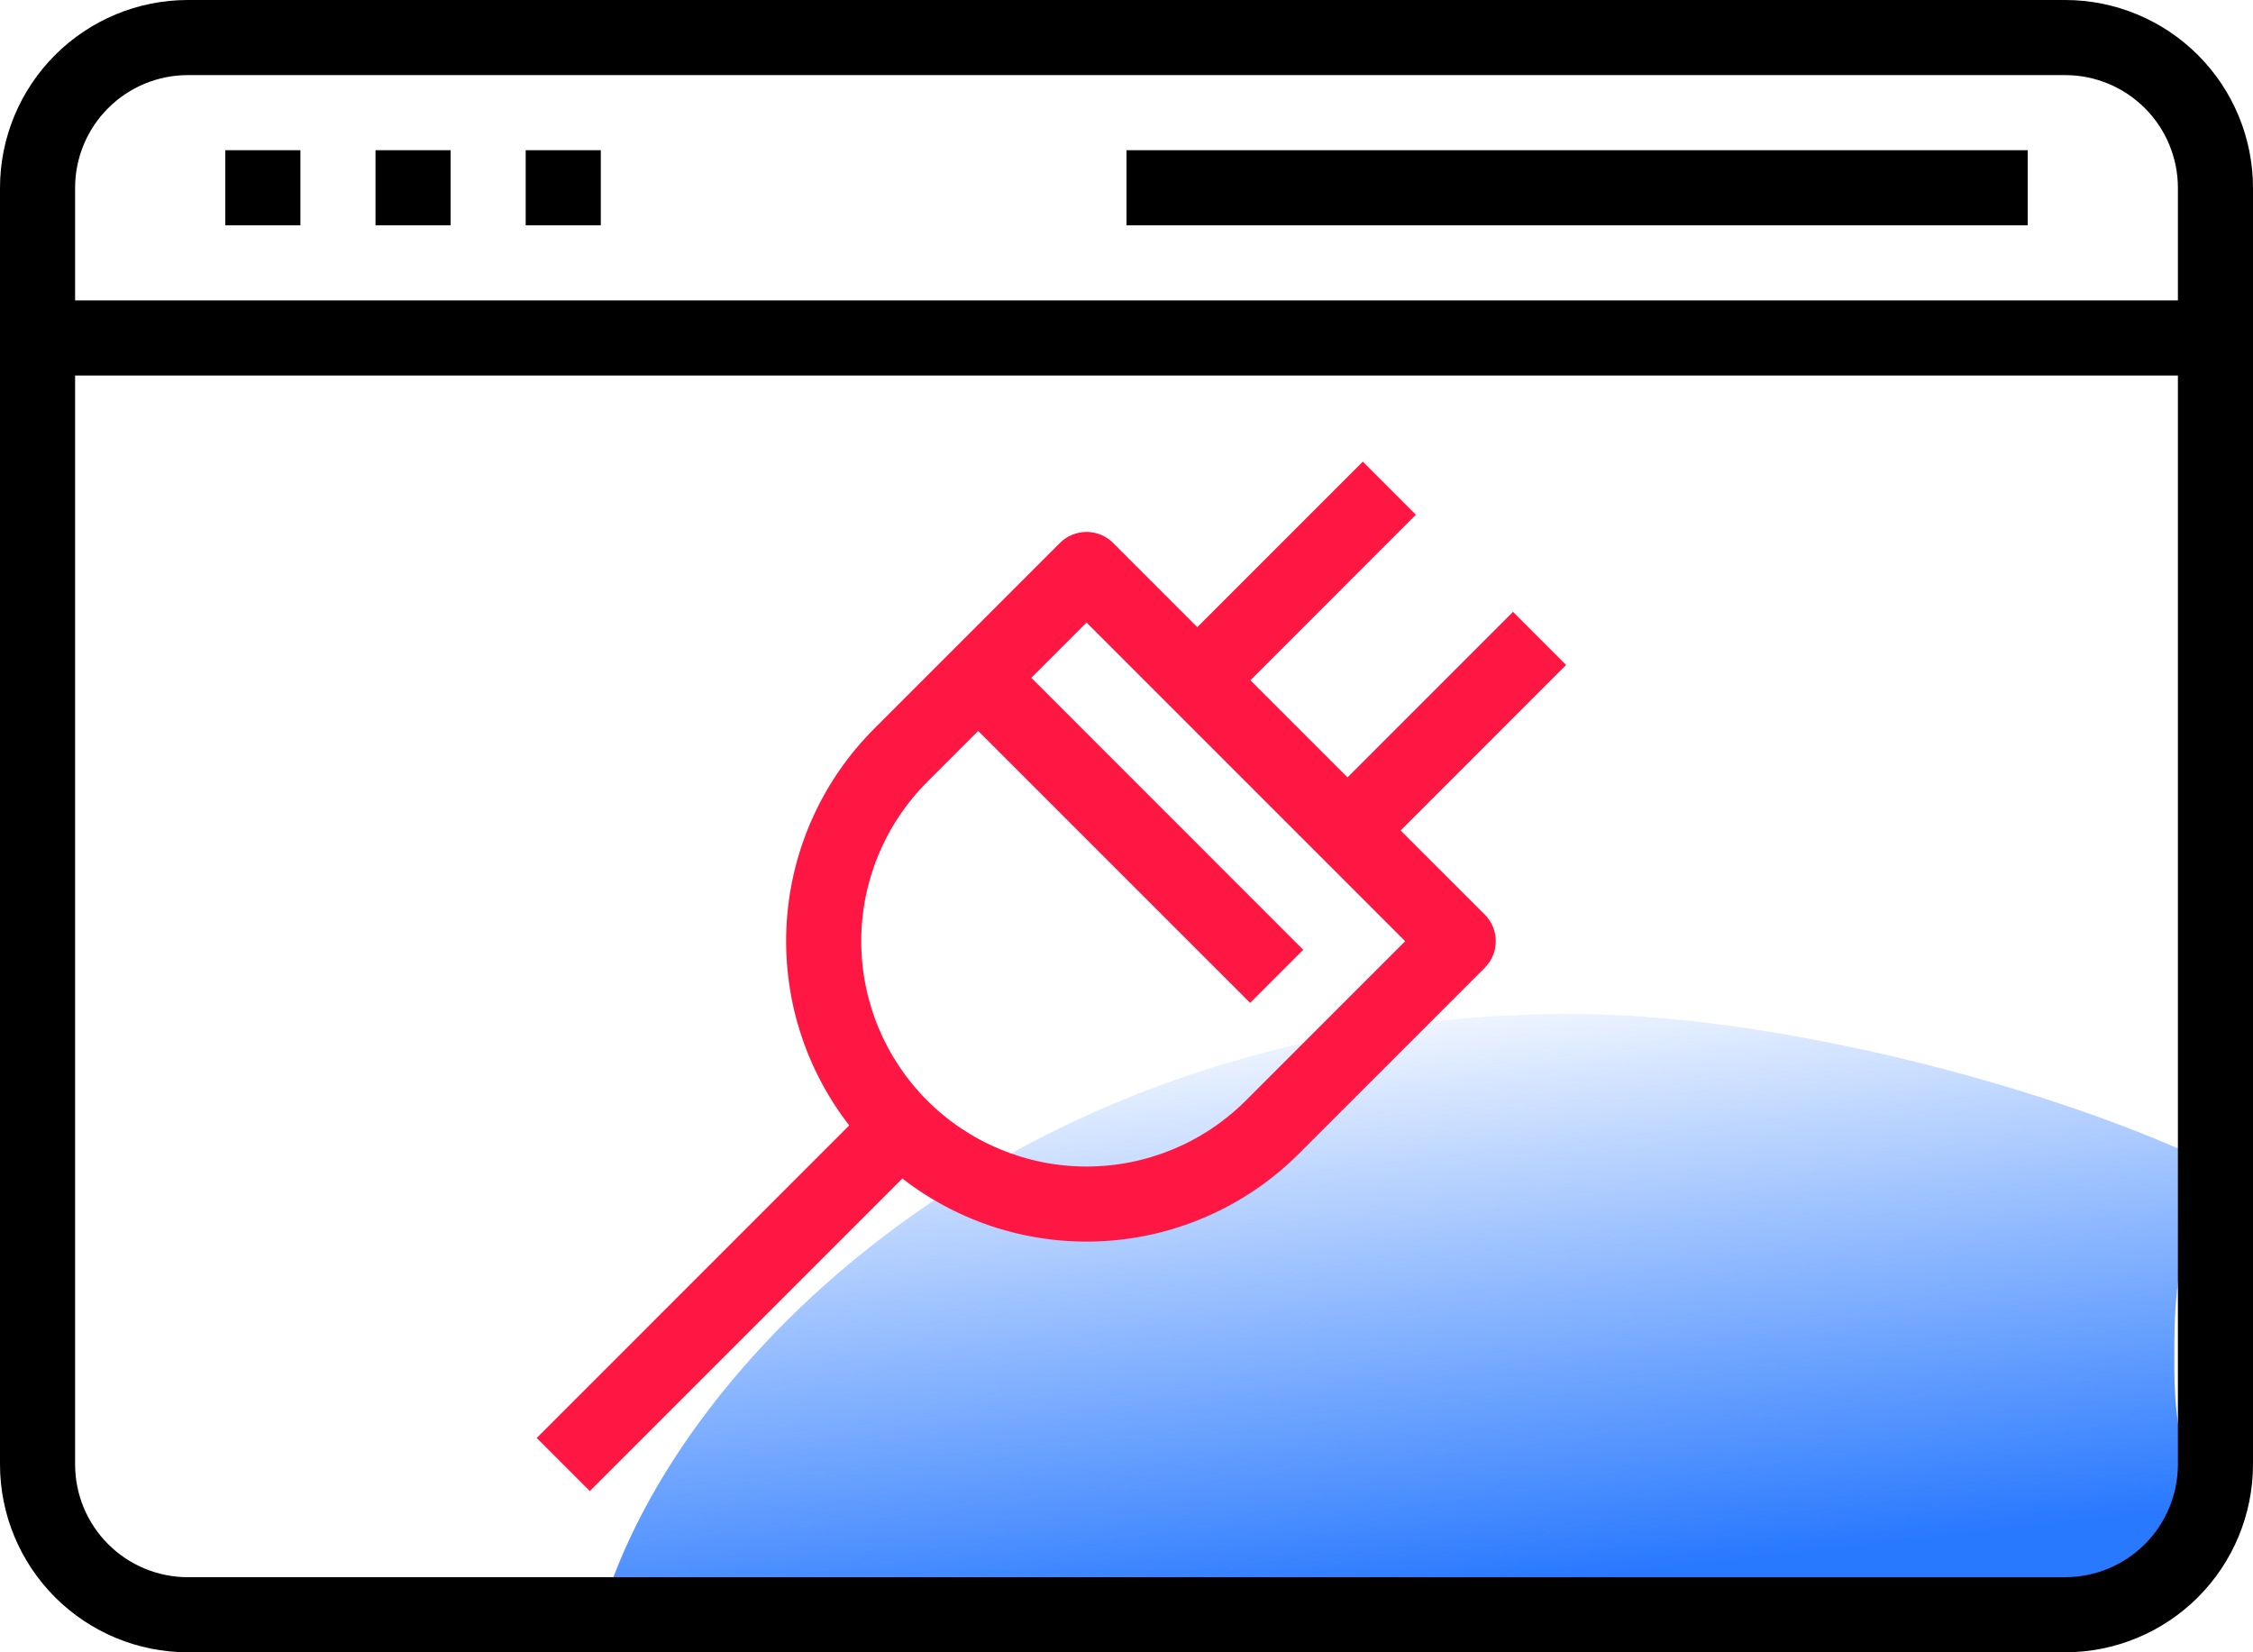 <?xml version="1.0" encoding="UTF-8"?> <svg xmlns="http://www.w3.org/2000/svg" width="60" height="44" viewBox="0 0 60 44" fill="none"><path d="M57.905 36.412C57.905 41.118 60.369 40.244 57.905 42.529C42.34 42.085 32.603 42.553 19.113 42.997C18.617 41.667 20.151 43.074 16 42.997C18.075 35.887 27.559 27 41.819 27C47.259 27 54.35 28.898 58.512 30.809C57.896 34.619 57.905 34.614 57.905 36.412Z" fill="url(#paint0_linear)"></path><path d="M55 0H5C3.674 0.001 2.403 0.529 1.466 1.466C0.529 2.403 0.001 3.674 0 5V39C0.001 40.326 0.529 41.596 1.466 42.534C2.403 43.471 3.674 43.998 5 44H55C56.326 43.998 57.596 43.471 58.534 42.534C59.471 41.596 59.998 40.326 60 39V5C59.998 3.674 59.471 2.403 58.534 1.466C57.596 0.529 56.326 0.001 55 0ZM5 2H55C55.795 2.001 56.558 2.317 57.12 2.88C57.683 3.442 57.999 4.205 58 5V8H2V5C2.001 4.205 2.317 3.442 2.88 2.88C3.442 2.317 4.205 2.001 5 2ZM55 42H5C4.205 41.999 3.442 41.683 2.88 41.12C2.317 40.558 2.001 39.795 2 39V10H58V39C57.999 39.795 57.683 40.558 57.12 41.12C56.558 41.683 55.795 41.999 55 42Z" fill="black"></path><path d="M6 4H8V6H6V4Z" fill="black"></path><path d="M10 4H12V6H10V4Z" fill="black"></path><path d="M14 4H16V6H14V4Z" fill="black"></path><path d="M30 4H54V6H30V4Z" fill="black"></path><path d="M40.293 16.293L35.886 20.701L33.3 18.115L37.707 13.707L36.293 12.293L31.886 16.701L29.643 14.458C29.55 14.365 29.44 14.291 29.318 14.241C29.197 14.191 29.067 14.165 28.936 14.165C28.804 14.165 28.674 14.191 28.553 14.241C28.431 14.291 28.321 14.365 28.228 14.458L23.278 19.408C21.9 20.785 21.073 22.619 20.951 24.563C20.829 26.508 21.421 28.43 22.616 29.969L14.293 38.293L15.707 39.707L24.031 31.383C25.57 32.578 27.492 33.17 29.437 33.048C31.381 32.926 33.215 32.099 34.592 30.721L39.542 25.771C39.635 25.678 39.709 25.568 39.759 25.446C39.809 25.325 39.835 25.195 39.835 25.064C39.835 24.932 39.809 24.802 39.759 24.681C39.709 24.559 39.635 24.449 39.542 24.356L37.3 22.115L41.707 17.707L40.293 16.293ZM33.178 29.307C32.053 30.432 30.527 31.064 28.936 31.064C27.345 31.064 25.818 30.432 24.693 29.307C23.568 28.182 22.936 26.656 22.936 25.064C22.936 23.473 23.568 21.947 24.693 20.822L26.05 19.465L33.293 26.707L34.707 25.293L27.465 18.05L28.936 16.579L37.421 25.064L33.178 29.307Z" fill="#FF1744"></path><defs><linearGradient id="paint0_linear" x1="47.451" y1="41.4" x2="45.59" y2="25.023" gradientUnits="userSpaceOnUse"><stop stop-color="#2979FF"></stop><stop offset="1" stop-color="#2979FF" stop-opacity="0"></stop></linearGradient></defs></svg> 